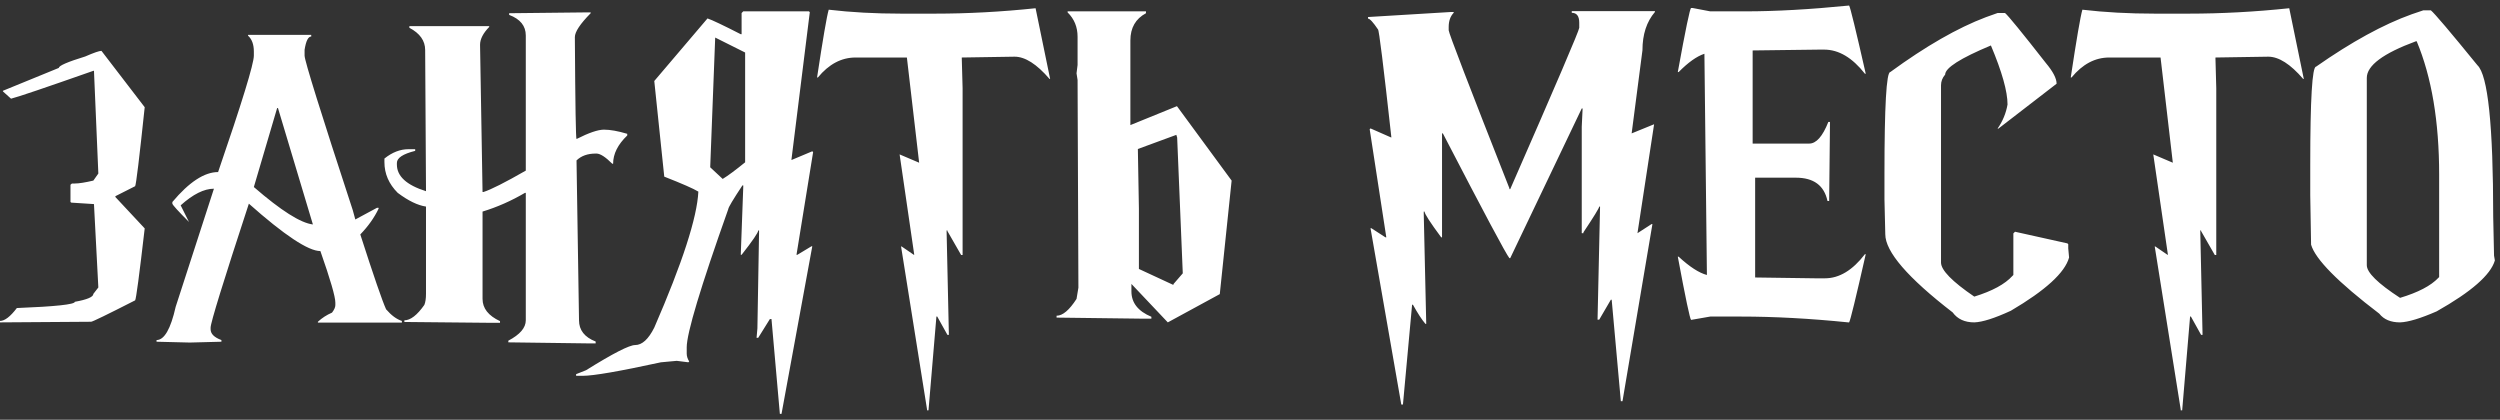 <?xml version="1.0" encoding="UTF-8"?> <svg xmlns="http://www.w3.org/2000/svg" width="411" height="69" viewBox="0 0 411 69" fill="none"><rect x="0" y="0" width="411" height="69" fill="#333333" stroke="none"/> <path d="M16.68 8.361L23.789 17.624C22.9 26.032 22.376 30.362 22.217 30.612L18.97 32.253V32.39L23.789 37.551C22.9 45.23 22.376 49.172 22.217 49.377C17.614 51.724 15.199 52.898 14.971 52.898H14.595L0 53V52.761C0.775 52.761 1.698 52.054 2.769 50.642C9.126 50.391 12.305 50.049 12.305 49.616C14.333 49.252 15.347 48.819 15.347 48.317L16.167 47.258L15.449 33.552L11.724 33.312L11.587 33.21V30.373L11.826 30.168H12.305C12.966 30.168 13.979 30.009 15.347 29.689L16.167 28.527L15.449 11.643H15.347C7.371 14.445 2.86 15.972 1.812 16.223L0.479 15.026V14.924L9.673 11.164C9.673 10.8 11.12 10.173 14.014 9.284C15.426 8.669 16.315 8.361 16.68 8.361ZM40.776 5.729H51.167V6.003C50.666 6.003 50.301 6.732 50.073 8.19V9.147C50.073 9.968 52.717 18.444 58.003 34.577L58.413 36.081L61.968 34.167H62.241V34.304C61.535 35.785 60.532 37.198 59.233 38.542C61.444 45.401 62.856 49.502 63.472 50.847C64.338 51.849 65.204 52.487 66.069 52.761V53.034H52.261V52.898C52.922 52.282 53.696 51.781 54.585 51.394C54.95 50.915 55.132 50.505 55.132 50.163V49.753C55.132 48.773 54.312 45.948 52.671 41.276C50.688 41.276 46.769 38.679 40.913 33.483C36.72 46.267 34.624 53.057 34.624 53.855V54.128C34.624 54.88 35.217 55.472 36.401 55.905V56.179L31.206 56.315L25.737 56.179V55.905C27.013 55.905 28.061 54.082 28.882 50.437L35.171 31.023C33.553 31.023 31.73 31.934 29.702 33.757L31.069 36.491C29.315 34.737 28.403 33.734 28.335 33.483V33.21C31.092 29.929 33.599 28.288 35.855 28.288C39.774 16.872 41.733 10.492 41.733 9.147V8.464C41.733 7.302 41.414 6.436 40.776 5.866V5.729ZM45.562 17.761L41.733 30.749C46.2 34.623 49.435 36.673 51.44 36.901L45.698 17.761H45.562ZM96.284 2.038H97.105V2.175C95.373 3.929 94.507 5.24 94.507 6.105C94.575 17.271 94.666 22.854 94.78 22.854C96.808 21.828 98.312 21.315 99.292 21.315C100.317 21.315 101.593 21.543 103.12 21.999V22.273C101.571 23.754 100.796 25.303 100.796 26.921H100.659C99.543 25.804 98.677 25.246 98.061 25.246H97.925C96.603 25.246 95.555 25.622 94.78 26.374L95.19 52.658C95.19 54.276 96.102 55.438 97.925 56.145V56.452H96.558L83.569 56.281V56.008C85.483 55.005 86.44 53.889 86.44 52.658V31.706H86.304C84.048 33.028 81.724 34.053 79.331 34.782V49.138C79.331 50.687 80.288 51.906 82.202 52.795V53.068H80.425L66.48 52.932V52.658C67.482 52.658 68.576 51.815 69.761 50.129C69.943 49.696 70.034 49.081 70.034 48.283V33.962C68.667 33.757 67.118 33.005 65.386 31.706C63.927 30.248 63.198 28.561 63.198 26.648V26.066C64.474 25.041 65.796 24.528 67.163 24.528H68.257V24.802C66.252 25.303 65.249 25.964 65.249 26.784V27.058C65.249 28.972 66.844 30.43 70.034 31.433V31.159L69.897 8.225C69.897 6.698 69.032 5.479 67.3 4.567V4.294H80.425V4.431C79.422 5.456 78.921 6.436 78.921 7.37L79.331 31.569H79.468C80.698 31.182 83.022 30.009 86.44 28.049V5.832C86.44 4.26 85.529 3.132 83.706 2.448V2.175L96.284 2.038ZM132.993 1.867L133.13 2.004L130.122 26.169V26.306L133.54 24.87L133.677 25.007L130.942 41.892H131.079L133.403 40.49H133.54L128.481 68.039H128.208L126.841 52.556V52.453H126.567L124.653 55.529H124.38L124.517 53.991L124.79 38.132V37.893H124.653C124.653 38.234 123.742 39.567 121.919 41.892H121.782L122.192 30.715V30.476H122.056C120.506 32.823 119.731 34.121 119.731 34.372C115.174 47.201 112.896 54.777 112.896 57.102V58.127C112.896 58.56 113.032 58.993 113.306 59.426L113.169 59.562L111.255 59.323L108.657 59.562C101.844 61.044 97.56 61.784 95.806 61.784H94.712V61.511L96.353 60.861C100.773 58.104 103.462 56.726 104.419 56.726C105.558 56.726 106.606 55.769 107.563 53.855C112.189 43.213 114.604 35.762 114.81 31.501C114.035 31.023 112.166 30.202 109.204 29.04L107.563 13.317L116.313 3.029C117.065 3.28 118.888 4.146 121.782 5.627H121.919V2.141L122.192 1.867H132.993ZM117.578 6.174L116.758 27.502L118.809 29.416C119.674 28.892 120.905 27.98 122.5 26.682V8.635L117.578 6.174ZM170.249 1.354L172.642 12.976H172.539C170.443 10.537 168.529 9.318 166.797 9.318L158.115 9.455V9.558L158.252 14.514V41.926H158.013L155.757 37.995V37.893H155.62V37.995L155.996 55.051H155.757L154.082 52.043H153.945L152.646 67.458H152.407V67.321L148.135 40.524H148.237L150.288 41.926V41.789L147.896 25.383L151.108 26.75L149.092 9.455H140.649C138.325 9.455 136.263 10.549 134.463 12.736H134.326C135.283 6.402 135.921 2.688 136.24 1.594C139.909 2.027 143.874 2.243 148.135 2.243H153.706C159.084 2.243 164.598 1.947 170.249 1.354ZM175.513 1.867H188.398V2.175C186.689 3.086 185.835 4.579 185.835 6.652V20.564L193.491 17.453L202.48 29.689L200.532 48.352L191.987 53L186.006 46.677V47.907C186.006 49.776 187.1 51.166 189.287 52.077V52.385H187.476L173.701 52.214V51.906C174.704 51.906 175.798 50.983 176.982 49.138L177.29 47.292L177.153 13.146L176.982 12.053L177.153 10.685V6.037C177.153 4.442 176.606 3.109 175.513 2.038V1.867ZM187.065 24.494L187.236 34.304V44.216L192.91 46.848V46.711L194.448 44.934L193.525 22.614L193.389 22.17L187.065 24.494ZM258.398 1.833H272.07V1.97C270.703 3.565 270.02 5.661 270.02 8.259L268.242 21.931L271.934 20.427L269.199 38.337L271.523 36.833H271.66L266.738 65.954H266.465L264.961 49.274H264.824L262.91 52.556H262.637L263.047 34.099V33.962H262.91C262.91 34.19 262.044 35.602 260.312 38.2V38.337H260.039V20.837L260.176 17.966V17.829H260.039L248.281 42.438H248.145C247.62 41.823 243.975 34.987 237.207 21.931H237.07V39.02H236.934C235.111 36.56 234.199 35.147 234.199 34.782H234.062V35.056L234.473 53.239H234.336C233.766 52.578 233.083 51.53 232.285 50.095H232.148L230.645 66.501H230.371L225.312 37.517H225.449L227.773 39.02H227.91L225.176 21.247L225.312 21.11L228.73 22.614V22.477C227.432 10.72 226.702 4.841 226.543 4.841C225.745 3.656 225.199 3.063 224.902 3.063V2.79H225.039L238.574 1.97H238.984V2.106C238.438 2.676 238.164 3.451 238.164 4.431V4.978C238.164 5.41 241.491 14.069 248.145 30.954V31.091H248.281C255.846 13.819 259.629 4.978 259.629 4.567V3.747C259.629 2.653 259.219 2.106 258.398 2.106V1.833ZM303.994 0.91C304.176 1.161 305.088 4.898 306.729 12.121H306.592C304.518 9.478 302.285 8.156 299.893 8.156H299.072L288.135 8.293V23.605H297.432C298.594 23.605 299.642 22.421 300.576 20.051H300.85L300.713 33.039H300.439C299.893 30.487 298.161 29.211 295.244 29.211H288.545V45.617L298.389 45.754H300.029C302.376 45.754 304.564 44.432 306.592 41.789H306.729C305.088 49.035 304.176 52.772 303.994 53H303.857C297.568 52.362 291.689 52.043 286.221 52.043H281.162L278.018 52.59C277.835 52.499 277.106 49.035 275.83 42.199H275.967C277.767 43.863 279.316 44.865 280.615 45.207V45.07L280.205 8.84C278.952 9.25 277.539 10.253 275.967 11.848H275.83C277.106 4.829 277.835 1.32 278.018 1.32H278.291L281.162 1.867H286.904C291.895 1.867 297.591 1.548 303.994 0.91ZM328.398 2.141H329.629C330.153 2.574 332.386 5.308 336.328 10.344C337.513 11.757 338.105 12.896 338.105 13.762L328.535 21.145H328.398C329.242 19.937 329.788 18.615 330.039 17.18C330.039 15.038 329.128 11.802 327.305 7.473C322.292 9.569 319.785 11.164 319.785 12.258C319.329 12.782 319.102 13.374 319.102 14.035V43.156C319.102 44.41 320.924 46.278 324.57 48.762C327.533 47.85 329.629 46.711 330.859 45.344L330.996 45.207V38.371L331.27 38.098L339.883 40.012L340.02 40.148V40.832L340.156 42.336C339.473 44.82 336.283 47.736 330.586 51.086C327.92 52.316 325.915 52.954 324.57 53C322.998 53 321.813 52.453 321.016 51.359C313.633 45.663 309.941 41.379 309.941 38.508L309.805 32.766V28.664C309.805 17.453 310.124 11.848 310.762 11.848C316.595 7.587 321.836 4.579 326.484 2.824L328.398 2.141ZM376.353 1.354L378.745 12.976H378.643C376.546 10.537 374.632 9.318 372.9 9.318L364.219 9.455V9.558L364.355 14.514V41.926H364.116L361.86 37.995V37.893H361.724V37.995L362.1 55.051H361.86L360.186 52.043H360.049L358.75 67.458H358.511V67.321L354.238 40.524H354.341L356.392 41.926V41.789L353.999 25.383L357.212 26.75L355.195 9.455H346.753C344.429 9.455 342.367 10.549 340.566 12.736H340.43C341.387 6.402 342.025 2.688 342.344 1.594C346.012 2.027 349.977 2.243 354.238 2.243H359.81C365.187 2.243 370.701 1.947 376.353 1.354ZM398.398 1.696H399.629C400.244 2.198 402.796 5.205 407.285 10.72C409.017 12.338 409.883 20.643 409.883 35.637L410.02 42.028L410.156 42.815C409.473 45.184 406.283 47.976 400.586 51.188C397.92 52.351 395.915 52.954 394.57 53C393.044 53 391.904 52.522 391.152 51.565C384.362 46.392 380.625 42.609 379.941 40.217L379.805 32.116V27.023C379.805 16.314 380.124 10.959 380.762 10.959C386.595 6.88 391.836 4.009 396.484 2.346L398.398 1.696ZM389.102 12.805V43.601C389.102 44.808 390.924 46.597 394.57 48.967C397.533 48.078 399.629 46.984 400.859 45.685L400.996 45.549V28.732C400.996 19.982 399.766 12.668 397.305 6.789H397.168C391.79 8.771 389.102 10.777 389.102 12.805Z" fill="white"></path> </svg> 